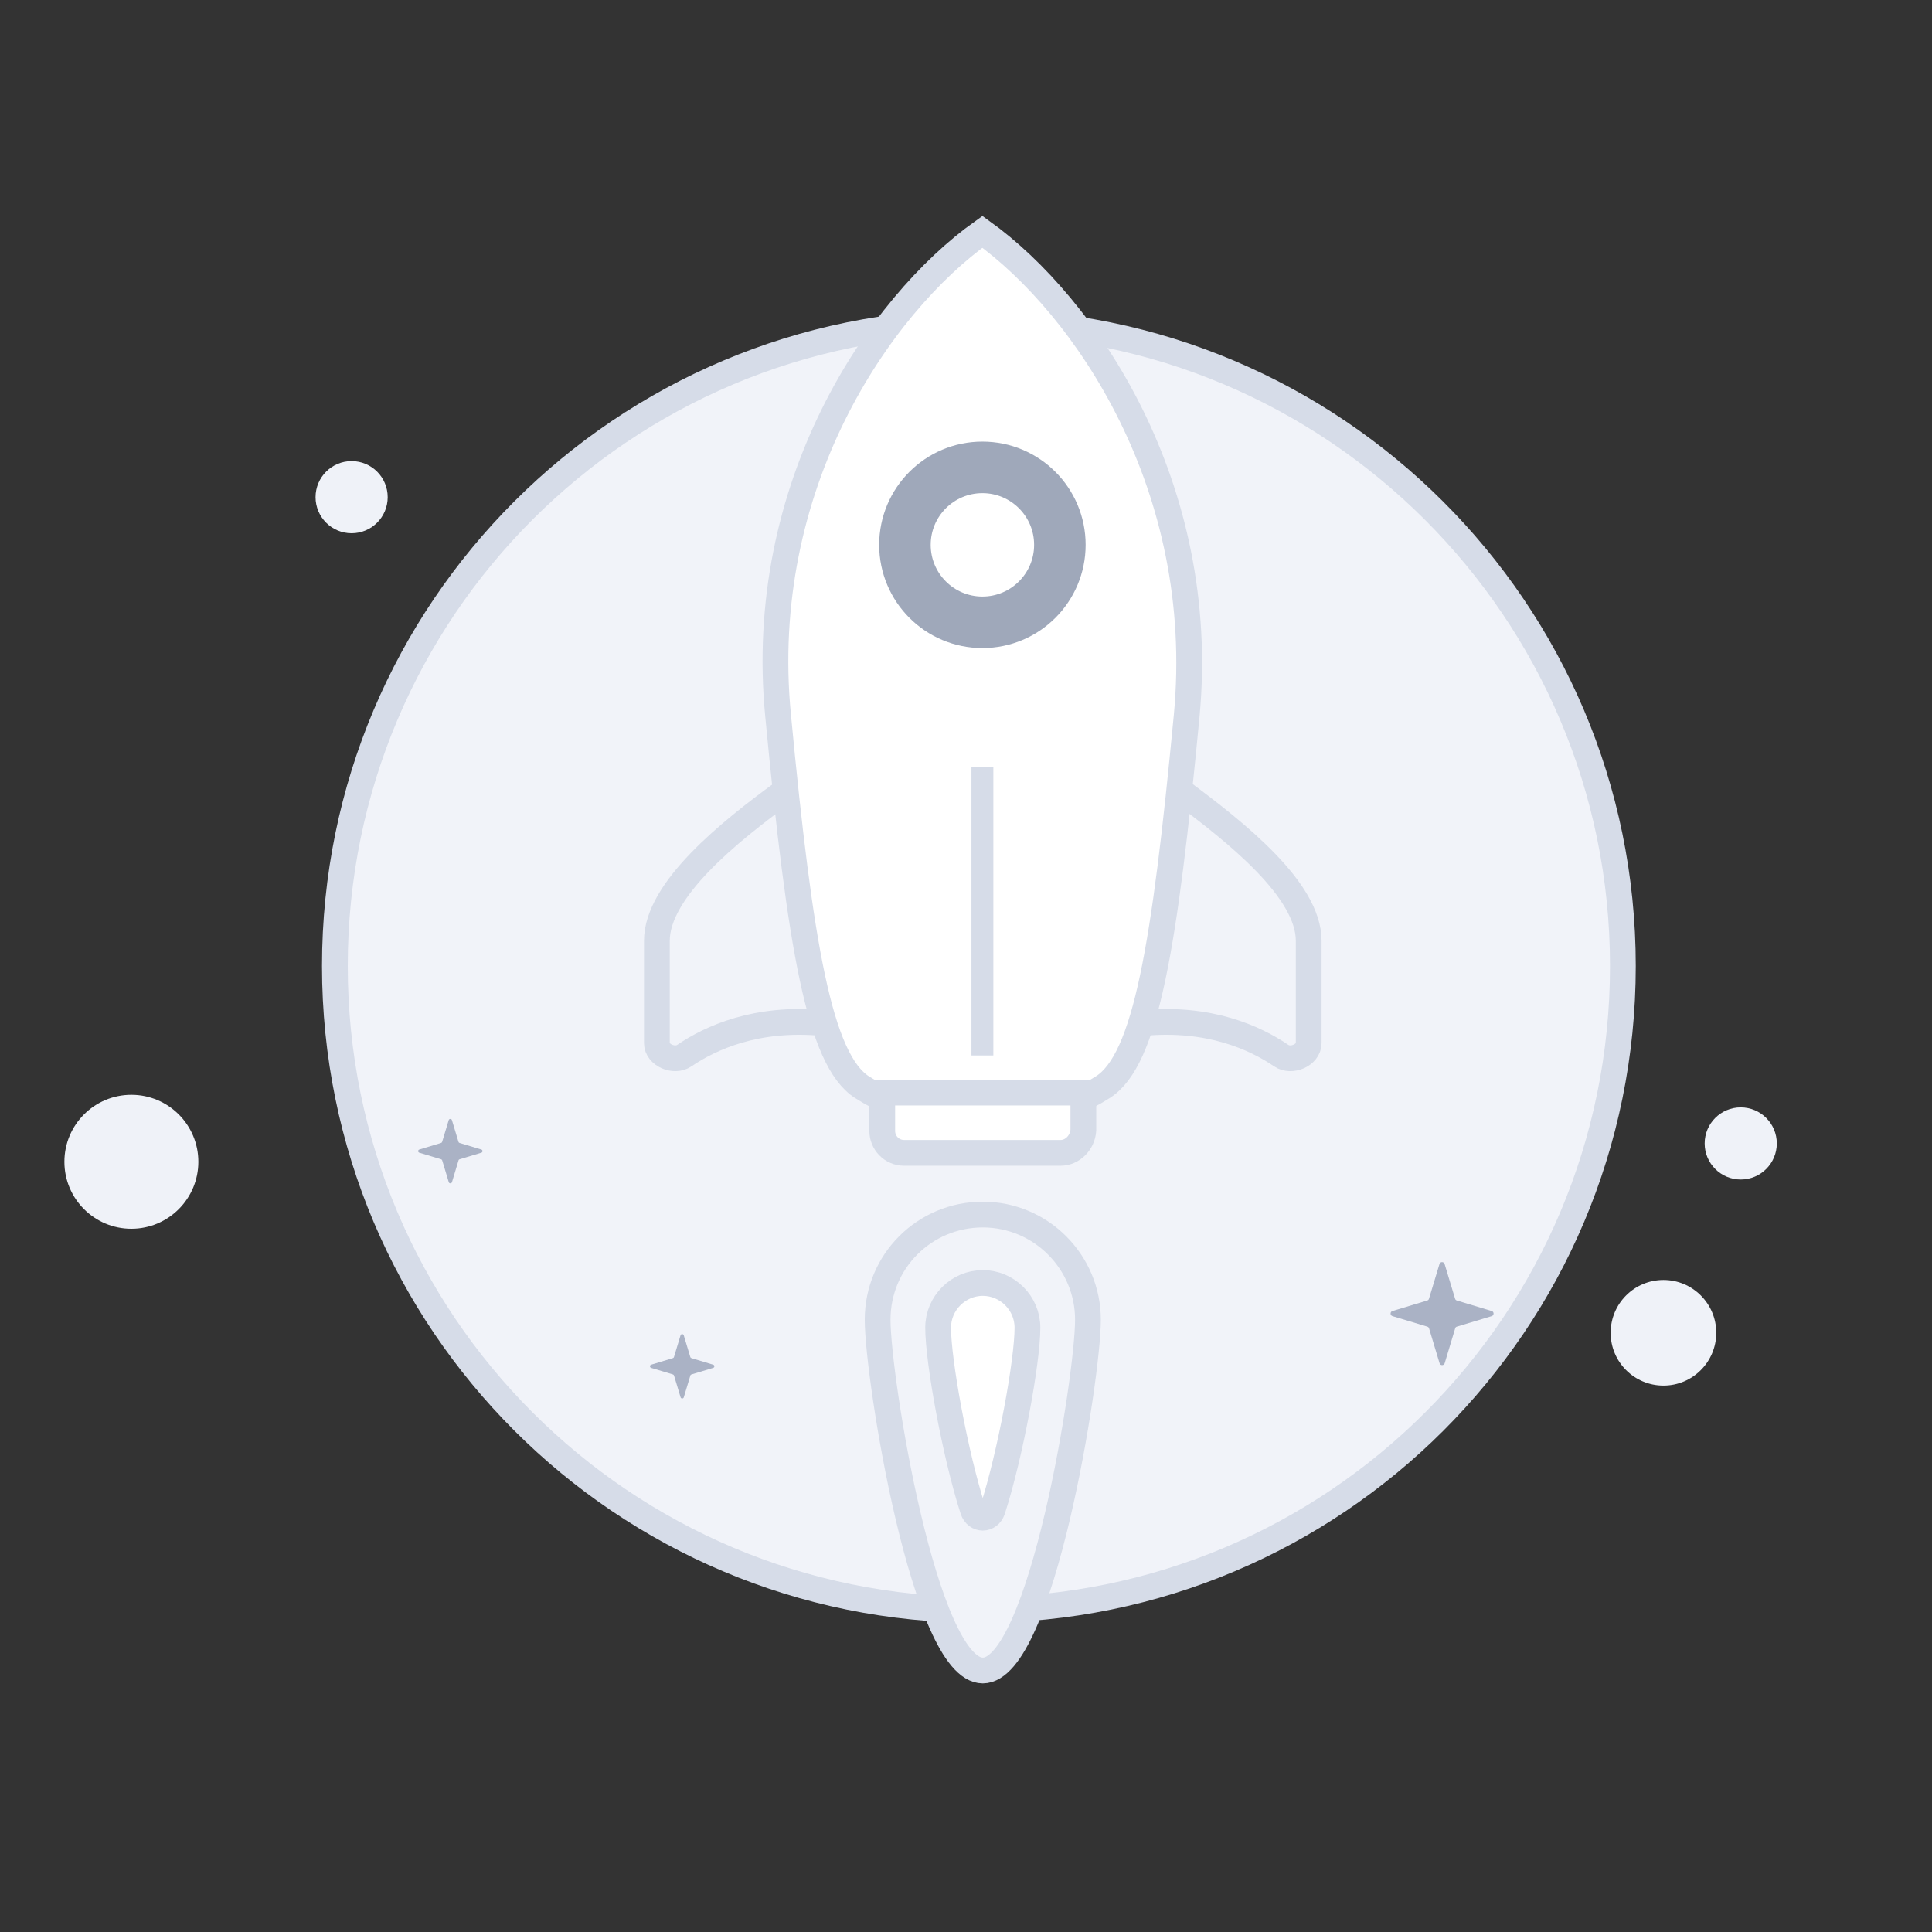 <svg width="150" height="150" viewBox="0 0 150 150" fill="none" xmlns="http://www.w3.org/2000/svg">

	<rect x="0" y="0" width="150" height="150" fill="#333333" stroke="none"/>

	<style type="text/css">
		.ship-group {
			transform-origin: 25px 35px;
			transform: translate(50px, 16px) rotate(3deg);
			<!-- transform: rotate(20deg); -->
			animation: ship-rotate 2s infinite linear;
		}

		.fire {
			transform-origin: center top;
			transform: translate(17px, 77px) transform: scale(1, 1);
			animation: fire-burn 0.5s infinite linear;
		}

		.star-group {
			transform: translate(27px, 26px);
		}

		.stars {
			transform: translate(0px, -71px);
			animation: stars-cycle 2s infinite linear;
		}



		@keyframes stars-cycle {
			from { transform: translate(0px, -71px); }
			to { transform: translate(0px, 26px); }
		}

		@keyframes fire-burn {
			0%, 100% { transform: translate(17px, 77px) scale(1, 1); }
			50% { transform: translate(17px, 77px) scale(1, 0.8); }
		}

		@keyframes ship-rotate {
			0%, 100% { transform: translate(50px, 16px) rotate(3deg); }
			25% { transform: translate(50px, 16px) }
			50% { transform: translate(50px, 16px) rotate(-3deg);}
		}

	</style>
<defs>
	<clipPath id="myMask">
	    <circle cx="49" cy="49" r="49" fill="red" />
	</clipPath>
</defs>

<g class="background" transform="translate(5, 24)">
	<path d="M124.15 83.577C126.414 83.577 128.25 81.741 128.25 79.477C128.25 77.213 126.414 75.377 124.15 75.377C121.885 75.377 120.05 77.213 120.05 79.477C120.05 81.741 121.885 83.577 124.15 83.577Z" fill="#EFF2F8"/>
	<path d="M130.15 67.577C131.696 67.577 132.95 66.323 132.95 64.777C132.95 63.231 131.696 61.977 130.15 61.977C128.604 61.977 127.35 63.231 127.35 64.777C127.35 66.323 128.604 67.577 130.15 67.577Z" fill="#EFF2F8"/>
	<path d="M22.3 17.4C23.846 17.4 25.1 16.146 25.1 14.6C25.1 13.053 23.846 11.8 22.3 11.8C20.754 11.8 19.5 13.053 19.5 14.6C19.5 16.146 20.754 17.4 22.3 17.4Z" fill="#EFF2F8"/>
	<path d="M5.2 71.4C8.072 71.4 10.4 69.072 10.4 66.2C10.4 63.328 8.072 61 5.2 61C2.328 61 0 63.328 0 66.2C0 69.072 2.328 71.4 5.2 71.4Z" fill="#EFF2F8"/>
	<path d="M71 102C99.166 102 122 79.211 122 51C122 22.789 99.065 0 71 0C42.834 0 20 22.789 20 51C20 79.211 42.834 102 71 102Z" fill="#D6DCE8"/>
	<path d="M71 100C98.061 100 120 78.104 120 51C120 23.896 97.965 2 71 2C43.939 2 22 23.896 22 51C22 78.104 43.939 100 71 100Z" fill="#F1F3F9"/>
</g>
<!-- clip-path="url(#myMask)" -->
<g class="star-group" clip-path="url(#myMask)">
	<g class="stars" fill="#AAB2C5">
		<!-- <rect x="0" width="98" height="100" fill="red"/> -->
		<path d="M86.112 147.999L88.814 147.185C89.01 147.128 89.01 146.844 88.814 146.787L86.112 145.973C86.043 145.954 85.992 145.903 85.973 145.834L85.159 143.138C85.102 142.942 84.818 142.942 84.761 143.138L83.946 145.834C83.927 145.903 83.877 145.954 83.807 145.973L81.111 146.787C80.915 146.844 80.915 147.128 81.111 147.185L83.814 147.999C83.883 148.018 83.934 148.069 83.953 148.138L84.767 150.841C84.824 151.037 85.108 151.037 85.165 150.841L85.979 148.138C85.992 148.069 86.043 148.018 86.112 147.999Z"/>
		<path d="M70.112 119L72.814 118.185C73.01 118.128 73.01 117.844 72.814 117.787L70.112 116.973C70.043 116.954 69.992 116.903 69.973 116.834L69.159 114.138C69.102 113.942 68.818 113.942 68.761 114.138L67.946 116.834C67.927 116.903 67.877 116.954 67.807 116.973L65.111 117.787C64.915 117.844 64.915 118.128 65.111 118.185L67.814 119C67.883 119.019 67.934 119.069 67.953 119.139L68.767 121.841C68.824 122.037 69.108 122.037 69.165 121.841L69.979 119.139C69.992 119.069 70.043 119.019 70.112 119Z"/>
		<path d="M29.468 122.374L31.833 121.661C32.004 121.611 32.004 121.363 31.833 121.313L29.468 120.6C29.408 120.584 29.363 120.539 29.347 120.479L28.634 118.12C28.584 117.948 28.336 117.948 28.286 118.12L27.573 120.479C27.557 120.539 27.513 120.584 27.452 120.6L25.093 121.313C24.922 121.363 24.922 121.611 25.093 121.661L27.457 122.374C27.518 122.39 27.562 122.434 27.579 122.495L28.292 124.86C28.341 125.031 28.59 125.031 28.64 124.86L29.352 122.495C29.363 122.434 29.408 122.39 29.468 122.374Z"/>
		<path d="M12.469 165.802L14.833 164.988C15.004 164.931 15.004 164.647 14.833 164.59L12.469 163.775C12.408 163.756 12.364 163.706 12.347 163.636L11.634 160.94C11.585 160.745 11.336 160.745 11.286 160.94L10.573 163.636C10.557 163.706 10.513 163.756 10.452 163.775L8.093 164.59C7.922 164.647 7.922 164.931 8.093 164.988L10.457 165.802C10.518 165.821 10.562 165.872 10.579 165.941L11.292 168.643C11.341 168.839 11.59 168.839 11.64 168.643L12.352 165.941C12.364 165.872 12.408 165.821 12.469 165.802Z"/>
		<path d="M8.683 135.005L10.372 134.496C10.494 134.461 10.494 134.283 10.372 134.248L8.683 133.739C8.639 133.727 8.608 133.695 8.596 133.652L8.087 131.967C8.051 131.844 7.874 131.844 7.838 131.967L7.329 133.652C7.317 133.695 7.286 133.727 7.242 133.739L5.557 134.248C5.435 134.283 5.435 134.461 5.557 134.496L7.246 135.005C7.29 135.017 7.321 135.049 7.333 135.092L7.842 136.781C7.878 136.903 8.055 136.903 8.091 136.781L8.6 135.092C8.608 135.049 8.639 135.017 8.683 135.005Z"/>
		<path d="M26.682 151.711L28.371 151.202C28.494 151.167 28.494 150.989 28.371 150.954L26.682 150.445C26.639 150.433 26.607 150.401 26.595 150.358L26.086 148.673C26.051 148.55 25.873 148.55 25.838 148.673L25.328 150.358C25.317 150.401 25.285 150.433 25.242 150.445L23.557 150.954C23.434 150.989 23.434 151.167 23.557 151.202L25.246 151.711C25.289 151.723 25.321 151.755 25.332 151.798L25.841 153.487C25.877 153.609 26.055 153.609 26.09 153.487L26.599 151.798C26.607 151.755 26.639 151.723 26.682 151.711Z"/>
		<path d="M41.004 104.12L42.693 103.611C42.815 103.575 42.815 103.398 42.693 103.362L41.004 102.853C40.961 102.841 40.929 102.81 40.917 102.766L40.408 101.081C40.373 100.959 40.195 100.959 40.159 101.081L39.65 102.766C39.638 102.81 39.607 102.841 39.563 102.853L37.878 103.362C37.756 103.398 37.756 103.575 37.878 103.611L39.567 104.12C39.611 104.132 39.642 104.163 39.654 104.207L40.163 105.896C40.199 106.018 40.376 106.018 40.412 105.896L40.921 104.207C40.929 104.163 40.961 104.132 41.004 104.12Z"/>
		<path d="M81.027 176.471L82.716 175.961C82.838 175.926 82.838 175.748 82.716 175.713L81.027 175.204C80.983 175.192 80.952 175.16 80.94 175.117L80.431 173.432C80.395 173.31 80.218 173.31 80.182 173.432L79.673 175.117C79.661 175.16 79.63 175.192 79.586 175.204L77.901 175.713C77.779 175.748 77.779 175.926 77.901 175.961L79.59 176.471C79.634 176.482 79.665 176.514 79.677 176.557L80.186 178.246C80.222 178.369 80.399 178.369 80.435 178.246L80.944 176.557C80.952 176.514 80.983 176.482 81.027 176.471Z"/>
		<path d="M86.112 50.999L88.814 50.185C89.01 50.128 89.01 49.844 88.814 49.787L86.112 48.973C86.043 48.954 85.992 48.903 85.973 48.834L85.159 46.138C85.102 45.942 84.818 45.942 84.761 46.138L83.946 48.834C83.927 48.903 83.877 48.954 83.807 48.973L81.111 49.787C80.915 49.844 80.915 50.128 81.111 50.185L83.814 50.999C83.883 51.018 83.934 51.069 83.953 51.138L84.767 53.841C84.824 54.036 85.108 54.036 85.165 53.841L85.979 51.138C85.992 51.069 86.043 51.018 86.112 50.999Z"/>
		<path d="M70.112 22L72.814 21.185C73.01 21.128 73.01 20.844 72.814 20.787L70.112 19.973C70.043 19.954 69.992 19.904 69.973 19.834L69.159 17.138C69.102 16.942 68.818 16.942 68.761 17.138L67.946 19.834C67.927 19.904 67.877 19.954 67.807 19.973L65.111 20.787C64.915 20.844 64.915 21.128 65.111 21.185L67.814 22C67.883 22.019 67.934 22.069 67.953 22.139L68.767 24.841C68.824 25.037 69.108 25.037 69.165 24.841L69.979 22.139C69.992 22.069 70.043 22.019 70.112 22Z"/>
		<path d="M29.468 25.374L31.833 24.661C32.004 24.611 32.004 24.363 31.833 24.313L29.468 23.6C29.408 23.584 29.363 23.539 29.347 23.479L28.634 21.12C28.584 20.948 28.336 20.948 28.286 21.12L27.573 23.479C27.557 23.539 27.513 23.584 27.452 23.6L25.093 24.313C24.922 24.363 24.922 24.611 25.093 24.661L27.457 25.374C27.518 25.39 27.562 25.434 27.579 25.495L28.292 27.86C28.341 28.031 28.59 28.031 28.64 27.86L29.352 25.495C29.363 25.434 29.408 25.39 29.468 25.374Z"/>
		<path d="M12.469 68.802L14.833 67.988C15.004 67.931 15.004 67.647 14.833 67.59L12.469 66.775C12.408 66.756 12.364 66.706 12.347 66.636L11.634 63.94C11.585 63.745 11.336 63.745 11.286 63.94L10.573 66.636C10.557 66.706 10.513 66.756 10.452 66.775L8.093 67.59C7.922 67.647 7.922 67.931 8.093 67.988L10.457 68.802C10.518 68.821 10.562 68.872 10.579 68.941L11.292 71.644C11.341 71.839 11.59 71.839 11.64 71.644L12.352 68.941C12.364 68.872 12.408 68.821 12.469 68.802Z"/>
		<path d="M8.683 38.005L10.372 37.496C10.494 37.461 10.494 37.283 10.372 37.248L8.683 36.739C8.639 36.727 8.608 36.695 8.596 36.652L8.087 34.967C8.051 34.844 7.874 34.844 7.838 34.967L7.329 36.652C7.317 36.695 7.286 36.727 7.242 36.739L5.557 37.248C5.435 37.283 5.435 37.461 5.557 37.496L7.246 38.005C7.29 38.017 7.321 38.049 7.333 38.092L7.842 39.781C7.878 39.903 8.055 39.903 8.091 39.781L8.6 38.092C8.608 38.049 8.639 38.017 8.683 38.005Z"/>
		<path d="M26.682 54.711L28.371 54.202C28.494 54.167 28.494 53.989 28.371 53.954L26.682 53.445C26.639 53.433 26.607 53.401 26.595 53.358L26.086 51.673C26.051 51.55 25.873 51.55 25.838 51.673L25.328 53.358C25.317 53.401 25.285 53.433 25.242 53.445L23.557 53.954C23.434 53.989 23.434 54.167 23.557 54.202L25.246 54.711C25.289 54.723 25.321 54.755 25.332 54.798L25.841 56.487C25.877 56.609 26.055 56.609 26.09 56.487L26.599 54.798C26.607 54.755 26.639 54.723 26.682 54.711Z"/>
		<path d="M41.004 7.12L42.693 6.611C42.815 6.575 42.815 6.398 42.693 6.362L41.004 5.853C40.961 5.841 40.929 5.81 40.917 5.766L40.408 4.081C40.373 3.959 40.195 3.959 40.159 4.081L39.65 5.766C39.638 5.81 39.607 5.841 39.563 5.853L37.878 6.362C37.756 6.398 37.756 6.575 37.878 6.611L39.567 7.12C39.611 7.132 39.642 7.163 39.654 7.207L40.163 8.896C40.199 9.018 40.376 9.018 40.412 8.896L40.921 7.207C40.929 7.163 40.961 7.132 41.004 7.12Z"/>
		<path d="M81.027 79.471L82.716 78.962C82.838 78.926 82.838 78.748 82.716 78.713L81.027 78.204C80.983 78.192 80.952 78.16 80.94 78.117L80.431 76.432C80.395 76.31 80.218 76.31 80.182 76.432L79.673 78.117C79.661 78.16 79.63 78.192 79.586 78.204L77.901 78.713C77.779 78.748 77.779 78.926 77.901 78.962L79.59 79.471C79.634 79.482 79.665 79.514 79.677 79.557L80.186 81.246C80.222 81.368 80.399 81.368 80.435 81.246L80.944 79.557C80.952 79.514 80.983 79.482 81.027 79.471Z"/>
	</g>
</g>


<g class="ship-group">
	<g class="ship">
		<path d="M10.842 45.499C6.589 48.598 1 53.094 1 57.043C1 59.355 1 62.648 1 64.979C1 65.921 2.349 66.49 3.127 65.96C5.179 64.564 8.726 62.956 13.819 63.422C22.446 64.212 12.3 49.752 12.3 49.752L10.842 45.499Z" fill="#F1F3F9" stroke="#D6DCE8" stroke-width="2" stroke-miterlimit="10"/>
		<path d="M41.765 45.499C46.018 48.659 51.607 53.094 51.607 57.043C51.607 59.355 51.607 62.648 51.607 64.979C51.607 65.921 50.258 66.49 49.48 65.96C47.428 64.564 43.881 62.956 38.788 63.422C30.162 64.212 40.307 49.752 40.307 49.752L41.765 45.499Z" fill="#F1F3F9" stroke="#D6DCE8" stroke-width="2" stroke-miterlimit="10"/>
		<path d="M26.273 2C18.254 7.711 8.655 21.745 10.416 39.606C12.118 57.468 13.636 66.277 16.917 68.403C20.259 70.53 23.539 71.016 26.273 71.016C29.007 71.016 32.288 70.53 35.629 68.403C38.971 66.277 40.428 57.468 42.13 39.606C43.831 21.745 34.232 7.711 26.273 2Z" fill="white" stroke="#D6DCE8" stroke-width="2" stroke-miterlimit="10"/>
		<path d="M32.349 73.507H20.198C19.226 73.507 18.497 72.717 18.497 71.805V68.829H34.111V71.745C34.05 72.717 33.26 73.507 32.349 73.507Z" fill="white" stroke="#D6DCE8" stroke-width="2" stroke-miterlimit="10"/>
		<path d="M27.124 43.527H25.423V65.945H27.124V43.527Z" fill="#D6DCE8"/>
		<path d="M26.273 32.316C29.595 32.316 32.288 29.623 32.288 26.301C32.288 22.979 29.595 20.287 26.273 20.287C22.952 20.287 20.259 22.979 20.259 26.301C20.259 29.623 22.952 32.316 26.273 32.316Z" stroke="#9FA8BA" stroke-width="4" stroke-miterlimit="10"/>
	</g>

	<g class="fire">
		<path d="M17.468 9.463C17.468 13.993 13.833 36.697 9.304 36.697C4.774 36.697 1.139 13.993 1.139 9.463C1.139 4.934 4.774 1.299 9.304 1.299C13.833 1.299 17.468 4.99 17.468 9.463Z" fill="#F1F3F9" stroke="#D6DCE8" stroke-width="2" stroke-miterlimit="10"/>
		<path d="M10.062 24.225C9.801 25.035 8.801 25.036 8.539 24.227C7.153 19.942 5.836 12.676 5.836 10.079C5.836 8.177 7.402 6.611 9.304 6.611C11.205 6.611 12.771 8.177 12.771 10.079C12.771 12.68 11.451 19.921 10.062 24.225Z" fill="white" stroke="#D6DCE8" stroke-width="2" stroke-miterlimit="10"/>
	</g>
</g>

</svg>
